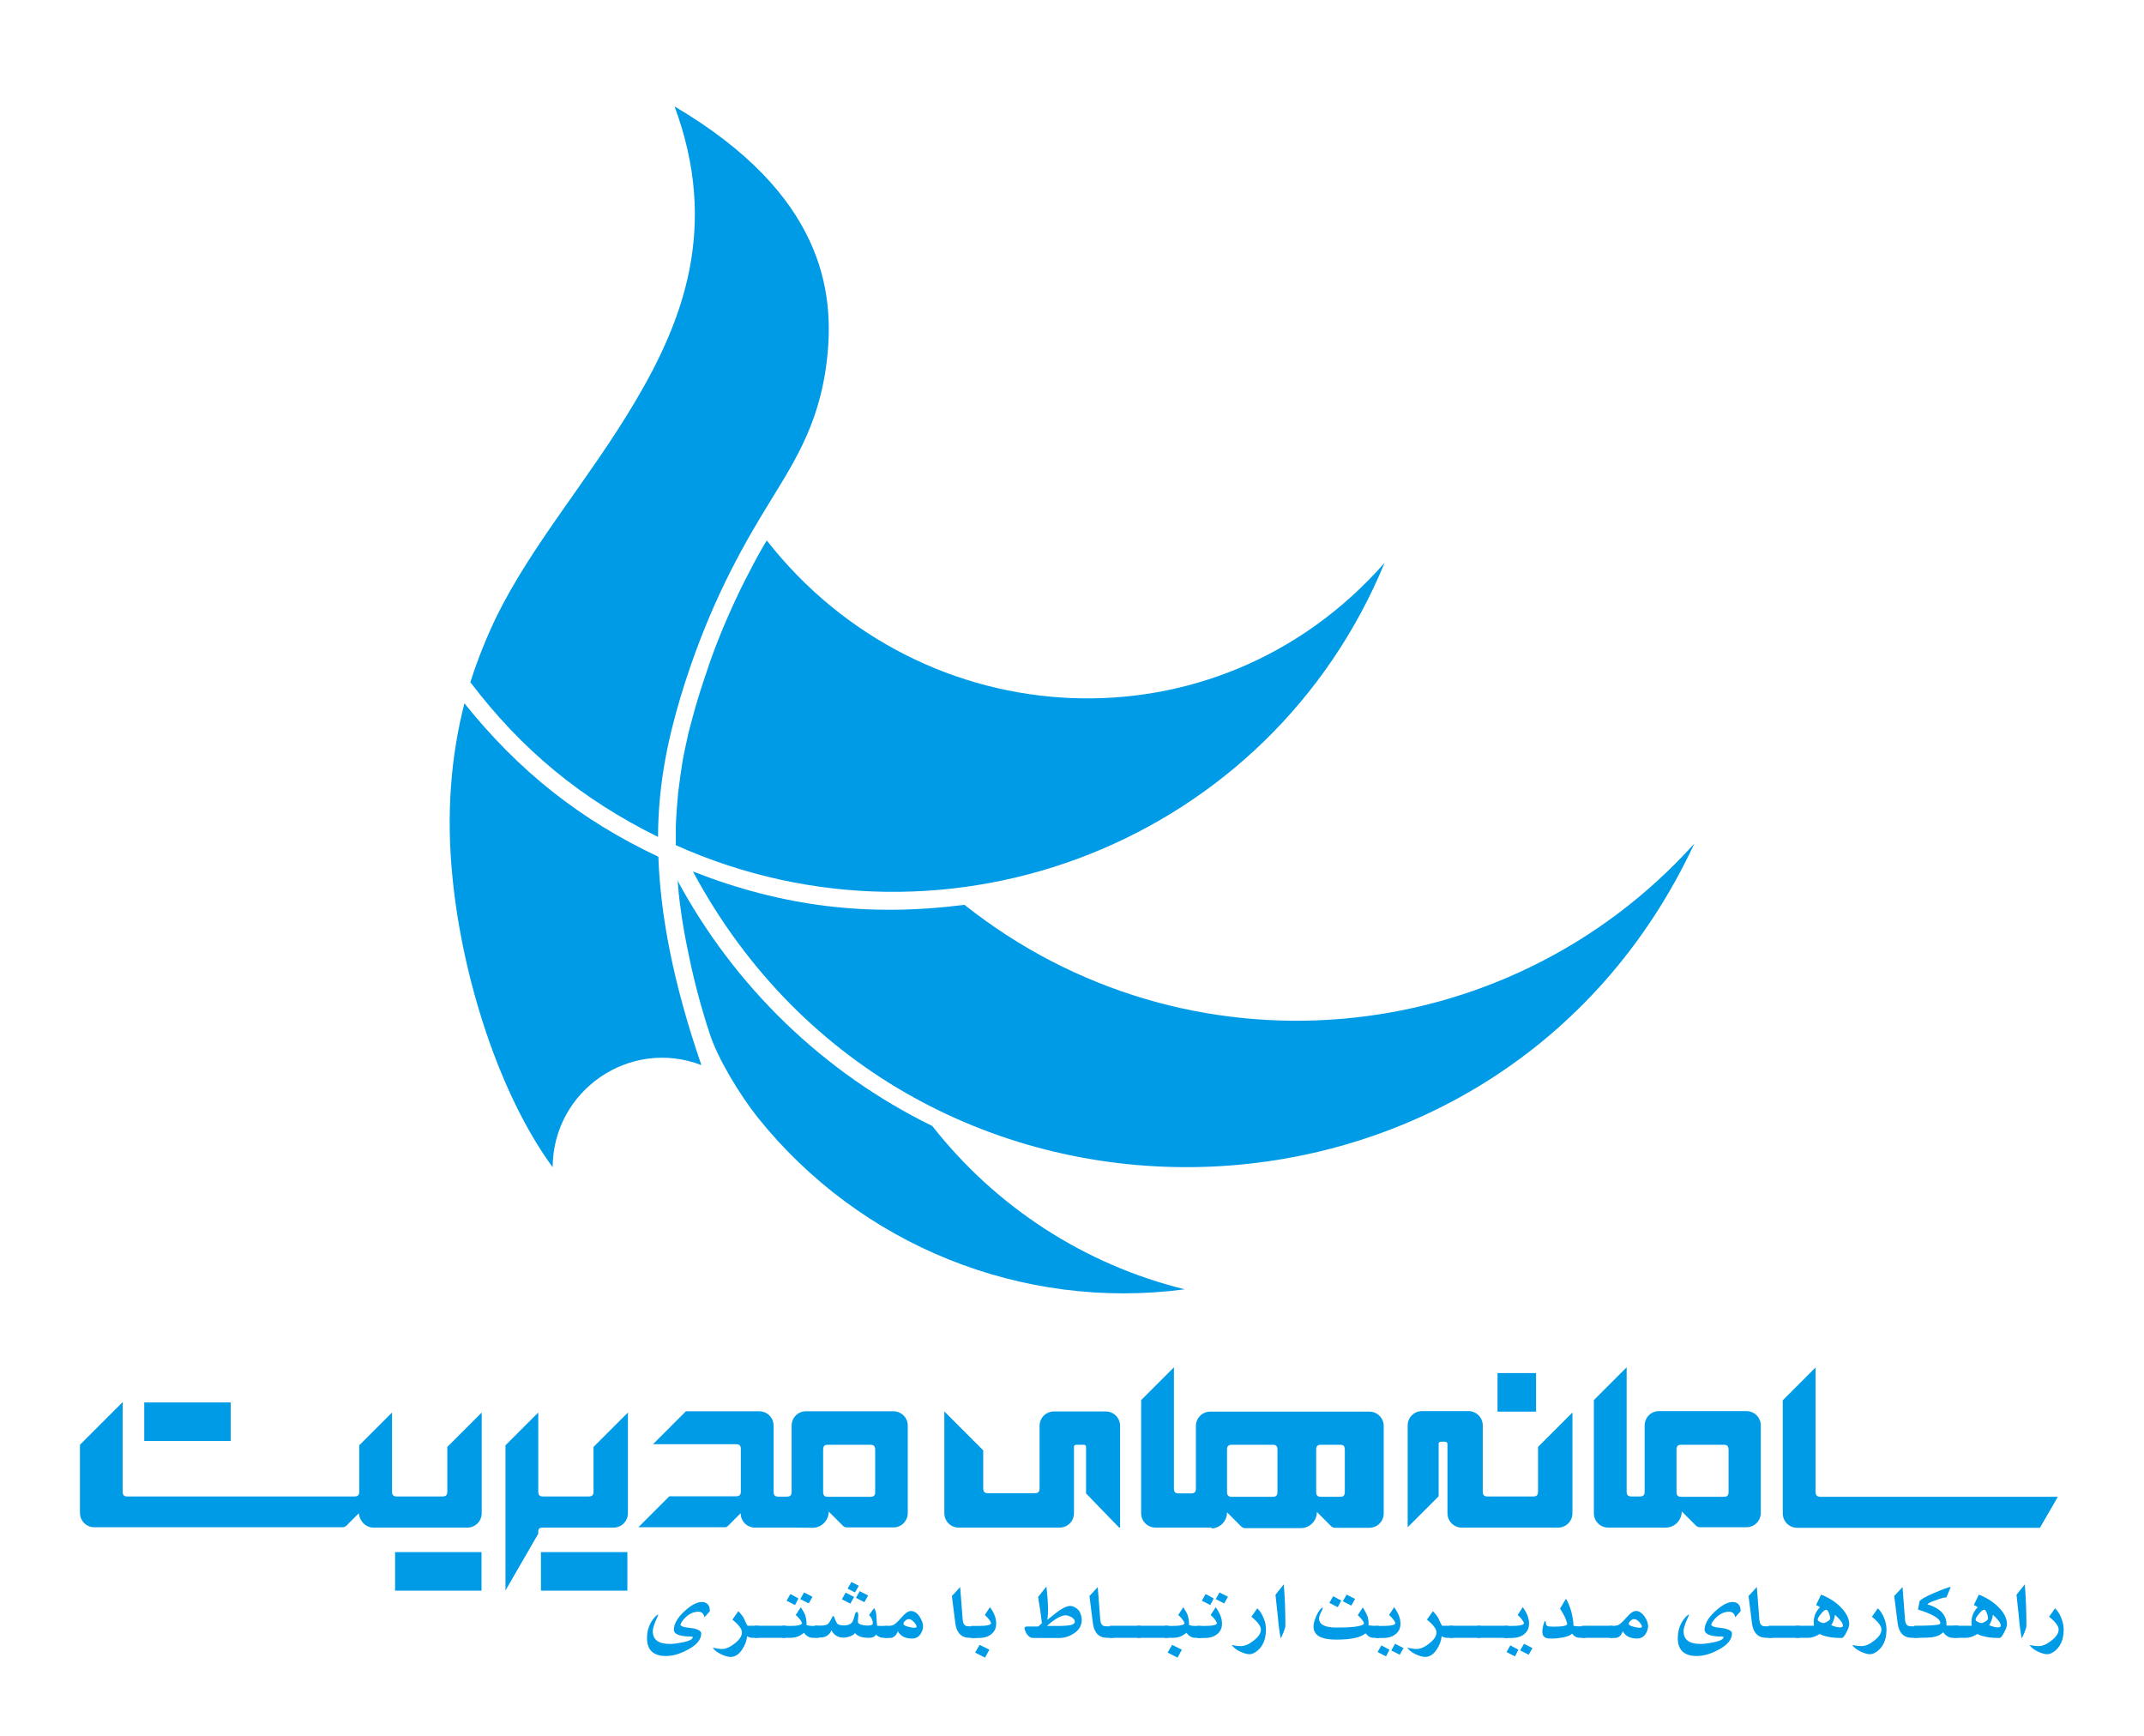 <?xml version="1.0" encoding="utf-8"?>
<!-- Generator: Adobe Illustrator 23.0.0, SVG Export Plug-In . SVG Version: 6.00 Build 0)  -->
<svg version="1.1" id="Layer_1" xmlns="http://www.w3.org/2000/svg" xmlns:xlink="http://www.w3.org/1999/xlink" x="0px" y="0px"
	 viewBox="0 0 1190.6 963.8" style="enable-background:new 0 0 1190.6 963.8;" xml:space="preserve">
<style type="text/css">
	.st0{fill:#009BE6;}
</style>
<g>
	<path class="st0" d="M365.6,475.7c-43.5-20.5-77.7-47.7-107.7-85.2c-7.5,29.4-10.2,61.4-6.6,96.9c5.5,55.9,26,120.3,55.6,160.7
		c0.2-42.6,42.8-72,82.6-56.7C373.3,544.4,366.7,506.9,365.6,475.7z"/>
	<path class="st0" d="M365.4,464.7c-42.4-21-75.5-48.1-104.2-85.9c4-12.6,8.8-24.5,14.3-36c20.3-41.3,51.7-76.6,77.5-120.3
		c25.8-43.7,46.6-96,21.6-163.4c82.8,48.8,89,103.1,84.6,140.8c-4.4,37.7-19.6,58.7-35.5,85c-15.9,26.3-32.2,57.4-45.7,101.8
		C371.6,408.4,365.6,433.1,365.4,464.7z"/>
	<path class="st0" d="M535.6,502.4c-53.4,6.8-100.7,1.1-150.8-18.5c121,225.8,447.9,216.8,556.1-15.5
		C835.8,585,658.5,600,535.6,502.4z"/>
	<path class="st0" d="M376,488.5c31.8,59.2,81.2,107.1,141.7,136.7c35.3,45,84.6,77,140.2,90.7c-90.3,11.9-180.1-24.3-237.1-95.4
		c-9.5-11.9-22.5-32.9-26.9-47.2c-1.8-5.3-3.3-10.8-4.9-16.1c-2.6-9.3-4.9-18.8-6.8-28.3c-1.8-8.4-3.3-17-4.4-25.6
		c-0.7-4.6-1.1-9.5-1.5-14.1"/>
	<path class="st0" d="M375.3,469.3c0-3.3,0-6.6,0-10.2c0.2-6.4,0.7-12.6,1.3-19c0.7-5.7,1.5-11.5,2.4-17.2
		c0.9-5.3,2.2-10.6,3.3-15.9c1.3-4.9,2.6-9.9,4-14.8c2.4-8.2,5.1-16.3,7.9-24.5c2.9-8.2,6-16.1,9.5-24.1c3.1-7.1,6.4-14.3,9.9-21.2
		c3.3-6.4,6.6-12.8,10.2-19c0.7-1.1,1.3-2.2,2-3.3c86.5,110.4,249.7,118.8,343.1,12.4C705.3,466.7,527.2,537.3,375.3,469.3z"/>
</g>
<g>
	<path class="st0" d="M207.4,848.2c4.3,0,8.6,0,12.9,0c13,0,26.2,0,39.2,0c4.4,0,8-3.5,8-8c0-18.6,0-37.3,0-55.9
		c-6.4,6.4-12.7,12.7-19.1,19.1c0,8.3,0,16.6,0,24.8c0,1.9-0.7,2.7-2.7,2.7c-8.4,0-16.9,0-25.3,0c-1.9,0-2.7-0.7-2.7-2.7
		c0-14.6,0-29.3,0-43.9c-6.1,6.1-12.1,12.1-18.2,18.2c0,8.6,0,17.2,0,25.7c0,1.9-0.7,2.7-2.7,2.7c-42,0-84,0-126,0
		c-1.9,0-2.7-0.7-2.7-2.7c0-16.6,0-33.1,0-49.7c-7.8,7.8-15.8,15.8-23.7,23.7c0,12.6,0,25.3,0,37.8c0,4.4,3.5,8,8,8
		c46,0,92,0,137.9,0c0.7,0,1.3-0.3,1.9-0.7c2.4-2.4,4.7-4.7,7.1-7.1C199.6,844.6,203.1,848.2,207.4,848.2z"/>
	<rect x="80.1" y="778.7" class="st0" width="48" height="21.4"/>
	<rect x="219.4" y="861.8" class="st0" width="48" height="21.4"/>
	<rect x="300.4" y="861.8" class="st0" width="48" height="21.4"/>
	<path class="st0" d="M301.5,848.2c13,0,26.2,0,39.2,0c4.4,0,8-3.5,8-8c0-18.6,0-37.3,0-55.9c-6.4,6.4-12.7,12.7-19.1,19.1
		c0,8.3,0,16.6,0,24.8c0,1.9-0.7,2.7-2.7,2.7c-8.4,0-16.9,0-25.3,0c-1.9,0-2.7-0.7-2.7-2.7c0-14.6,0-29.3,0-43.9
		c-6.1,6.1-12.1,12.1-18.2,18.2c0,26.9,0,53.7,0,80.6c6.1-10.5,12.1-21,18.2-31.5c0-0.3,0-0.6,0-0.9
		C298.8,848.9,299.5,848.2,301.5,848.2z"/>
	<path class="st0" d="M622,848.2c0-18.8,0-37.6,0-56.5c0-4.4-3.5-8-8-8c-9.6,0-19.2,0-28.7,0c-4.4,0-8,3.5-8,8c0,11.5,0,23.2,0,34.7
		c0,1.9-0.7,2.7-2.7,2.7c-8.6,0-17.3,0-25.9,0c-1.9,0-2.7-0.7-2.7-2.7c0-7.1,0-14,0-21.1c-7.2-7.2-14.3-14.3-21.6-21.6
		c0,18.8,0,37.6,0,56.5c0,4.4,3.5,8,8,8c18.6,0,37.3,0,56,0c4.4,0,8-3.5,8-8c0-12.3,0-24.5,0-36.7c0-0.9,0.4-1.3,1.3-1.3
		c1.3,0,2.8,0,4.1,0c0.9,0,1.3,0.4,1.3,1.3c0,8.6,0,17.2,0,25.7c6.1,6.4,12.3,12.7,18.3,18.9"/>
	<path class="st0" d="M803.8,801.9c0,12.7,0,25.4,0,38.3c0,4.4,3.5,8,8,8c17.7,0,35.5,0,53.4,0c4.4,0,8-3.5,8-8
		c0-18.6,0-37.3,0-55.9c-6.4,6.4-12.7,12.7-19.1,19.1c0,8.3,0,16.6,0,24.8c0,1.9-0.7,2.7-2.7,2.7c-8.4,0-16.9,0-25.3,0
		c-1.9,0-2.7-0.7-2.7-2.7c0-12.3,0-24.4,0-36.7c0-4.4-3.5-8-8-8c-8.6,0-17.2,0-25.7,0c-4.4,0-8,3.5-8,8c0,18.8,0,37.6,0,56.5
		c5.8-5.8,11.4-11.4,17.2-17.2c0-9.6,0-19.4,0-29c0-0.9,0.4-1.3,1.3-1.3c0.7,0,1.5,0,2.2,0C803.5,800.7,803.8,801,803.8,801.9z"/>
	<path class="st0" d="M439.4,848.2c3.8,0,7.7,0,11.5,0c-10.5,0-21,0-31.6,0c-4.4,0-8-3.5-8-8c-2.4,2.4-4.7,4.7-7.1,7.1
		c-0.6,0.6-1,0.7-1.9,0.7c-16,0-31.8,0-47.8,0c5.8-5.8,11.4-11.4,17.2-17.2c12.3,0,24.7,0,37,0c1.9,0,2.7-0.7,2.7-2.7
		c0-7.8,0-15.7,0-23.5c0-1.9-0.7-2.7-2.7-2.7c-15.4,0-30.8,0-46.1,0c6.1-6.1,12.3-12.3,18.3-18.3c13.6,0,27.1,0,40.7,0
		c4.4,0,8,3.5,8,8c0,12.3,0,24.4,0,36.7c0,1.9,0.7,2.7,2.7,2.7c1.5,0,3.1,0,4.6,0c1.9,0,2.7-0.7,2.7-2.7c0-12.3,0-24.4,0-36.7
		c0-4.4,3.5-8,8-8c16.1,0,32.4,0,48.5,0c4.4,0,8,3.5,8,8c0,16.1,0,32.4,0,48.5c0,4.4-3.5,8-8,8c-8.6,0-17.3,0-25.9,0
		c-0.7,0-1.3-0.3-1.9-0.7c-2.7-2.7-5.5-5.5-8.1-8.1c0,5-4,9-9,9 M483.3,802.2c-7.8,0-15.7,0-23.5,0c-1.9,0-2.7,0.7-2.7,2.7
		c0,7.8,0,15.7,0,23.5c0,1.9,0.7,2.7,2.7,2.7c7.8,0,15.7,0,23.5,0c1.9,0,2.7-0.7,2.7-2.7c0-7.8,0-15.7,0-23.5
		C486,802.9,485.1,802.2,483.3,802.2z"/>
	<path class="st0" d="M1008.2,828.3c0-23.1,0-46,0-69c-6.1,6.1-12.1,12.1-18.2,18.2c0,21,0,41.8,0,62.8c0,4.4,3.5,8,8,8
		c44.9,0,89.9,0,134.8,0c3.3-5.8,6.7-11.4,9.9-17.2c-43.9,0-88,0-131.9,0C1008.9,831,1008.2,830.1,1008.2,828.3z"/>
	<path class="st0" d="M673.3,848.2c-10.5,0-21,0-31.6,0c-4.4,0-8-3.5-8-8c0-21,0-41.8,0-62.8c6.1-6.1,12.1-12.1,18.2-18.2
		c0,22.5,0,44.8,0,67.3c0,1.9,0.7,2.7,2.7,2.7c2.2,0,4.6,0,6.8,0c1.9,0,2.7-0.7,2.7-2.7c0-11.5,0-23.2,0-34.7c0-4.4,3.5-8,8-8
		c29.4,0,58.8,0,88.3,0c4.4,0,8,3.5,8,8c0,16.1,0,32.4,0,48.5c0,4.4-3.5,8-8,8c-6.4,0-12.7,0-19.1,0c-0.7,0-1.3-0.3-1.9-0.7
		c-2.7-2.7-5.5-5.5-8.1-8.1c0,5-4,9-9,9c-10.3,0-20.7,0-30.9,0c-0.7,0-1.3-0.3-1.9-0.7c-2.7-2.7-5.5-5.5-8.1-8.1c0,5-4,9-9,9
		 M744.1,802.2c-3.5,0-6.9,0-10.5,0c-1.9,0-2.7,0.7-2.7,2.7c0,7.8,0,15.7,0,23.5c0,1.9,0.7,2.7,2.7,2.7c3.5,0,6.9,0,10.5,0
		c1.9,0,2.7-0.7,2.7-2.7c0-7.8,0-15.7,0-23.5C746.8,802.9,746,802.2,744.1,802.2z M706.7,802.2c-7.5,0-15.1,0-22.6,0
		c-1.9,0-2.7,0.7-2.7,2.7c0,7.8,0,15.7,0,23.5c0,1.9,0.7,2.7,2.7,2.7c7.5,0,15.1,0,22.6,0c1.9,0,2.7-0.7,2.7-2.7
		c0-7.8,0-15.7,0-23.5C709.4,802.9,708.6,802.2,706.7,802.2z"/>
	<path class="st0" d="M913.2,848.2c3.8,0,7.7,0,11.5,0c-10.5,0-21,0-31.6,0c-4.4,0-8-3.5-8-8c0-21,0-41.8,0-62.8
		c6.1-6.1,12.1-12.1,18.2-18.2c0,23.1,0,46,0,69c0,1.9,0.7,2.7,2.7,2.7c1.5,0,3.1,0,4.6,0c1.9,0,2.7-0.7,2.7-2.7
		c0-12.3,0-24.4,0-36.7c0-4.4,3.5-8,8-8c16.1,0,32.4,0,48.5,0c4.4,0,8,3.5,8,8c0,16.1,0,32.4,0,48.5c0,4.4-3.5,8-8,8
		c-8.6,0-17.3,0-25.9,0c-0.7,0-1.3-0.3-1.9-0.7c-2.7-2.7-5.5-5.5-8.1-8.1c0,5-4,9-9,9 M957.2,802.2c-7.8,0-15.7,0-23.5,0
		c-1.9,0-2.7,0.7-2.7,2.7c0,7.8,0,15.7,0,23.5c0,1.9,0.7,2.7,2.7,2.7c7.8,0,15.7,0,23.5,0c1.9,0,2.7-0.7,2.7-2.7
		c0-7.8,0-15.7,0-23.5C959.8,802.9,959.1,802.2,957.2,802.2z"/>
	<rect x="831.6" y="762.4" class="st0" width="21.4" height="21.4"/>
	<g>
		<path class="st0" d="M394.2,894.6l-3,3.4c-0.4-2.1-1.6-3.1-3.3-3.1c-3.5,0-6.7,1.9-9.3,5.6c-0.4,0.7-0.7,1.3-0.7,1.6
			c0,0.6,1,1.2,3,1.5c3.4,0.4,5.2,0.7,5.5,0.9c1.9,0.6,3,1.3,3,2.5c0,3.3-2.5,6.4-7.5,9c-4.4,2.4-8.4,3.5-12.1,3.5
			c-6.9,0-10.5-3.3-10.5-9.9c0-4.7,1.5-8.7,4.6-12c0.4-0.4,0.9-0.7,1.5-1.2l0.1,0.3c0,0-0.4,1.2-1.5,3.5c-0.9,2.4-1.5,4.1-1.5,5.5
			c0,4.7,3.1,7.1,9.5,7.1c1.8,0,4.1-0.3,7.1-0.9c3.7-0.7,5.6-1.8,5.6-2.8c0-0.3-0.3-0.4-0.7-0.4c-6.5,0-9.8-1.3-9.8-3.8
			c0-3,1.8-6.4,5.5-9.9c3.7-3.5,7.1-5.5,10.1-5.5C392.7,889.6,394.2,891.3,394.2,894.6z"/>
		<path class="st0" d="M421.4,909.4H418c-1.2,0-2.2-0.3-3.1-0.9c-0.3,2.7-1.2,5-2.8,7.4c-1.8,2.8-4,4.1-6.4,4.1
			c-1.6,0-3.4-0.6-5.5-1.6c-2.1-1-3.5-2.2-4.4-3.5c2.2,0.4,3.8,0.7,5,0.7c2.2,0,4.6-1,7.1-3c2.7-2.1,4.1-4.1,4.1-6.2
			c0-1.9-1.8-4.3-5.3-7.1l3.3-4.7c1.3,1.3,2.4,2.7,3,3.8c0.4,0.9,1,2.4,2.1,4.3h6.2v6.7H421.4z"/>
		<path class="st0" d="M436.3,909.4h-17.2v-6.7h17.2V909.4z"/>
		<path class="st0" d="M454.8,909.4h-3.5c-1.8,0-3.4-0.9-4.9-2.8c-2.1,1.9-4.6,2.8-7.7,2.8h-4.3v-6.7h1.3c0.9,0,1.8,0.1,2.5,0.1
			c4.4,0,6.9-0.4,7.2-1.5c-0.3-1.2-1.5-2.7-3.5-4.6l2.8-4.3c1.2,1.9,2.1,3.4,2.5,4.6c0.4,1.3,0.7,3.1,0.7,5.2
			c0.4,0.3,1.6,0.6,3.4,0.6c-1.2,0-1.8,0-1.9,0c-0.1,0,0.3,0,1.2,0c0.9,0,2.2,0,4.1,0V909.4z M443.4,887.5l-1.9,3.7l-4.7-2.4
			l2.1-3.7L443.4,887.5z M451.2,886.6l-2.1,3.7l-4.7-2.4l2.1-3.7L451.2,886.6z"/>
		<path class="st0" d="M493.2,909.4h-2.4c-1.8,0-3.3-0.6-4.3-1.8c-0.7,1.2-2.1,1.8-4,1.8c-3.8,0-6.4-0.9-7.7-2.7
			c-0.4,0.7-1.5,1.5-2.8,1.9c-1.2,0.4-2.4,0.7-3.4,0.7c-3.1,0-5.5-1.3-6.9-4.1c-0.7,1.9-2.1,3.1-3.8,3.7c-0.9,0.3-2.8,0.4-5.5,0.4
			v-6.7c3.5,0,4.7,0,3.8,0c1.8,0,3-0.4,3.7-1c0.3-0.3,0.9-1,1.6-2.5c0.7-1.3,1-1.9,1.2-1.9c0.1,0,0.6,0.6,1,1.9
			c0.6,1.3,1,2.2,1.3,2.5c0.7,0.6,1.9,0.9,3.7,0.9c2.1,0,3.7-0.6,4.6-1.9c0.4-0.6,0.9-1.9,1.3-3.7c0.3-1.3,0.7-1.9,1.3-1.9
			c0.4,0.1,0.7,0.7,0.7,1.8c0,0.4,0,1-0.1,1.9c-0.1,0.9-0.1,1.5-0.1,1.9c0,0.6,0.7,1.2,2.2,1.6c1.2,0.3,2.2,0.4,3.1,0.4
			c1.9,0,3-0.4,3-1.3c0-1.5-0.7-3.1-2.1-4.6l2.8-3.8c0.9,1.3,1.3,3.1,1.3,5.2c0.1,2.5,0.3,4,0.4,4.6c0.3,0.1,2.2,0.1,5.8,0.1v6.5
			H493.2z M474.3,886.7l-2.1,3.7l-4.7-2.4l2.1-3.7L474.3,886.7z M476.9,880.5l-2.1,3.7l-4.1-2.1l2.1-3.7L476.9,880.5z M482.1,885.9
			l-2.1,3.7l-4.7-2.4l2.1-3.7L482.1,885.9z"/>
		<path class="st0" d="M512.6,903c0,1.6-0.6,3.1-1.6,4.6c-1.2,1.5-2.7,2.2-4.3,2.2c-4,0-6.7-1.3-8.1-4.1c-0.9,2.5-2.4,3.8-4.6,3.8
			h-2.8v-6.7c2.5,0,4.3-0.1,5-0.6c0.9-0.4,2.5-1.9,4.7-4.4c1.9-2.2,3.5-3.3,5-3.3c1.6,0,3.3,1,4.7,3
			C511.8,899.5,512.6,901.2,512.6,903z M509,903.2c0-0.7-0.6-1.6-1.6-2.7c-1-1-1.9-1.5-2.8-1.5c-0.6,0-1.2,0.3-1.9,0.9
			c-0.7,0.6-1,1.2-1,1.8c0,0.6,0.9,1,2.5,1.5c1.3,0.3,2.4,0.6,3.3,0.6C508.4,903.9,509,903.6,509,903.2z"/>
		<path class="st0" d="M541.9,909.4h-3.3c-4.7,0-7.4-2.7-8.1-8.1l-1.9-15.1l4.6-5l1.3,16.9c0.1,2.1,0.4,3.4,1,4
			c0.4,0.6,1.3,0.9,2.7,0.9c0.4,0,1,0,1.9,0s1.5,0,1.9,0v6.5H541.9z"/>
		<path class="st0" d="M553.2,901.5c0,2.7-1,4.6-3,6.1c-1.8,1.3-4,1.9-6.7,1.9h-4.1v-6.7h1.3c0.9,0,1.8,0,2.5,0
			c4.4,0,6.9-0.4,7.2-1.5c-0.3-1.2-1.5-2.7-3.5-4.6l2.8-4.3C552.2,895.6,553.2,898.6,553.2,901.5z M549.4,916l-2.4,4.4l-5.5-2.8
			l2.5-4.3L549.4,916z"/>
		<path class="st0" d="M600.7,899.5c0,3.1-1.5,5.6-4.4,7.5c-2.5,1.6-5.2,2.5-8.1,2.5h-14.3c-0.9,0-1.8-0.3-2.5-0.9
			c-0.7-0.6-1.5-1.5-1.9-2.7c-0.4-0.9-0.6-1.5-0.6-1.9c0-0.6,0.6-0.9,1.9-0.9h5.5c0.3,0,0.7-0.3,1.3-0.9c0.4-0.4,0.7-0.7,1-0.9
			c-0.4-3.3-0.7-5.6-0.9-6.9l-0.9-5.5c0-0.4-0.1-1.2-0.3-2.2l4.6-5.8l0.6,6.2c0.1,2.1,0.3,4,0.3,6.1c0,2.4-0.1,4.4-0.4,6.2l2.8-2.2
			c2.5-2.1,4.4-3.4,5.5-4c1.6-0.9,3-1.5,4.3-1.5c1.8,0,3.4,0.9,4.9,2.5C600.1,895.8,600.7,897.5,600.7,899.5z M596.9,900.4
			c0-0.9-0.6-1.6-1.9-2.5c-1.2-0.6-2.2-1-3.1-1c-2.1,0-4.6,1.2-7.5,3.4c-0.3,0.1-1.2,1-3,2.5h4.1c3,0,4.9,0,5.9-0.1
			c1.5-0.1,2.5-0.3,3.3-0.4C596.1,902,596.9,901.2,596.9,900.4z"/>
		<path class="st0" d="M618.3,909.4H615c-4.7,0-7.4-2.7-8.1-8.1l-1.9-15.1l4.6-5l1.3,16.9c0.1,2.1,0.4,3.4,1,4
			c0.4,0.6,1.3,0.9,2.7,0.9c0.4,0,1,0,1.9,0s1.5,0,1.9,0v6.5H618.3z"/>
		<path class="st0" d="M633.4,909.4h-17.2v-6.7h17.2V909.4z"/>
		<path class="st0" d="M648.7,909.4h-17.2v-6.7h17.2V909.4z"/>
		<path class="st0" d="M667.2,909.4h-3.5c-1.8,0-3.4-0.9-4.9-2.8c-2.1,1.9-4.6,2.8-7.7,2.8h-4.3v-6.7h1.3c0.9,0,1.8,0.1,2.5,0.1
			c4.4,0,6.9-0.4,7.2-1.5c-0.3-1.2-1.5-2.7-3.5-4.6l2.8-4.3c1.2,1.9,2.1,3.4,2.5,4.6c0.4,1.3,0.7,3.1,0.7,5.2
			c0.4,0.3,1.6,0.6,3.4,0.6c-1.2,0-1.8,0-1.9,0s0.3,0,1.2,0s2.2,0,4.1,0V909.4z M656.3,916l-2.4,4.4l-5.5-2.8l2.5-4.3L656.3,916z"/>
		<path class="st0" d="M678.6,901.5c0,2.7-1,4.6-3,6.1c-1.8,1.3-4,1.9-6.7,1.9h-4.1v-6.7h1.3c0.9,0,1.8,0,2.5,0
			c4.4,0,6.9-0.4,7.2-1.5c-0.3-1.2-1.5-2.7-3.5-4.6l2.8-4.3C677.4,895.6,678.6,898.6,678.6,901.5z M674,887.5l-1.9,3.7l-4.7-2.4
			l2.1-3.7L674,887.5z M681.9,886.6l-2.1,3.7l-4.7-2.4l2.1-3.7L681.9,886.6z"/>
		<path class="st0" d="M703,904.9c0,5.6-1.9,9.8-5.6,12.3c-1.3,0.9-2.5,1.3-3.5,1.3c-1.6,0-3.4-0.6-5.5-1.6c-2.1-1-3.5-2.2-4.4-3.5
			c2.2,0.4,3.8,0.6,5,0.6c2.2,0,4.6-1,7.1-3c2.7-2.1,4.1-4.1,4.1-6.2c0-1.9-1.8-4.3-5.3-7.1l3.3-4.7c1.5,1.5,2.7,3.3,3.5,5.5
			C702.7,900.6,703,902.7,703,904.9z"/>
		<path class="st0" d="M713.8,902.7c0,0.6-0.3,1.8-1,3.5c-0.6,1.6-1.2,2.8-1.6,3.5c-0.6-3.1-1.2-7.1-1.6-12.1l-1.3-12.1l4.6-5.8
			C713.5,886.9,713.8,894.4,713.8,902.7z"/>
		<path class="st0" d="M766.1,909.4h-3.4c-0.9,0-1.8-0.3-2.5-0.7c-0.1-0.1-0.9-0.7-1.9-1.8c-2.8,2.4-8.3,3.5-16.1,3.5
			c-3.7,0-6.4-0.4-8.4-1.2c-3-1.2-4.4-3.3-4.4-6.2c0-1.5,0.6-3.4,1.6-5.8c1.2-2.7,2.4-4.1,3.5-4.7l0.1,0.1c-0.1,0.6-0.4,1.5-1.2,3
			c-0.6,1.2-0.9,2.2-0.9,3.1c0,3.3,3.3,5,9.6,5c3.8,0,7.1-0.1,9.8-0.4c3.4-0.4,5.3-1,5.6-1.9c-0.3-1.2-1.5-2.7-3.5-4.6l2.8-4.3
			c1.2,1.9,1.9,3.4,2.5,4.7c0.6,1.5,0.7,3.3,0.7,5.3c1,0.1,3,0.3,5.8,0.3v6.5H766.1z M744.8,888.7l-1.9,3.7l-4.7-2.4l2.1-3.7
			L744.8,888.7z M752.5,887.8l-2.1,3.7l-4.7-2.4l2.1-3.7L752.5,887.8z"/>
		<path class="st0" d="M777.7,901.5c0,2.7-1,4.6-3,6.1c-1.8,1.3-4,1.9-6.7,1.9h-4.1v-6.7h1.3c0.9,0,1.8,0,2.5,0
			c4.4,0,6.9-0.4,7.2-1.5c-0.3-1.2-1.5-2.7-3.5-4.6l2.8-4.3C776.5,895.6,777.7,898.6,777.7,901.5z M771.6,916l-1.9,3.7l-4.7-2.4
			l2.1-3.7L771.6,916z M779.4,915.1l-2.1,3.7l-4.7-2.4l2.1-3.7L779.4,915.1z"/>
		<path class="st0" d="M807.1,909.4h-3.4c-1.2,0-2.2-0.3-3.1-0.9c-0.3,2.7-1.2,5-2.8,7.4c-1.8,2.8-4,4.1-6.4,4.1
			c-1.6,0-3.4-0.6-5.5-1.6c-2.1-1-3.5-2.2-4.4-3.5c2.2,0.4,3.8,0.7,5,0.7c2.2,0,4.6-1,7.1-3c2.7-2.1,4.1-4.1,4.1-6.2
			c0-1.9-1.8-4.3-5.3-7.1l3.3-4.7c1.3,1.3,2.4,2.7,3,3.8c0.4,0.9,1,2.4,2.1,4.3h6.2v6.7H807.1z"/>
		<path class="st0" d="M822.2,909.4H805v-6.7h17.2V909.4z"/>
		<path class="st0" d="M837.4,909.4h-17v-6.7h17.2v6.7H837.4z"/>
		<path class="st0" d="M849.1,901.5c0,2.7-1,4.6-3,6.1c-1.8,1.3-4,1.9-6.7,1.9h-4.1v-6.7h1.3c0.9,0,1.8,0,2.5,0
			c4.4,0,6.9-0.4,7.2-1.5c-0.3-1.2-1.5-2.7-3.5-4.6l2.8-4.3C848,895.6,849.1,898.6,849.1,901.5z M843.2,916l-1.9,3.7l-4.7-2.4
			l2.1-3.7L843.2,916z M851,915.1l-2.1,3.7l-4.7-2.4l2.1-3.7L851,915.1z"/>
		<path class="st0" d="M880.4,909.4h-2.8c-1.9,0-3.5-0.7-4.6-2.4c-0.6,0.9-2.2,1.6-5.2,2.2c-2.1,0.4-4.1,0.6-5.9,0.6
			c-1.9,0-3.1-0.1-3.8-0.6c-1.2-0.6-1.6-1.6-1.6-3.3c0-0.7,0.1-1.9,0.4-3.1c0.4-1.5,0.7-2.5,1.2-2.8c0.3,0.3,0.4,0.9,0.4,1.6
			c0,0.6,0.3,0.9,0.7,1.2c0.6,0.3,1.8,0.4,3.7,0.4c4.4,0,6.9-0.4,7.4-1.3c-0.3-2.2-1.6-5.2-4-8.7l3.3-5.5c1,1.6,2.1,4,3,7.2
			c0.7,3.1,1.2,5.6,1.2,7.8c0.6,0.1,1.5,0.3,2.2,0.3c0.4,0,1.2,0,2.4,0c0.9,0,1.6,0,2.4,0v6.2H880.4z"/>
		<path class="st0" d="M895.6,909.4h-17.2v-6.7h17.2V909.4z"/>
		<path class="st0" d="M915.2,903c0,1.6-0.6,3.1-1.6,4.6c-1.2,1.5-2.7,2.2-4.3,2.2c-4,0-6.7-1.3-8.1-4.1c-0.9,2.5-2.4,3.8-4.6,3.8
			h-2.8v-6.7c2.5,0,4.3-0.1,5-0.6c0.9-0.4,2.5-1.9,4.7-4.4c1.9-2.2,3.5-3.3,5-3.3c1.6,0,3.3,1,4.7,3
			C914.6,899.5,915.2,901.2,915.2,903z M911.8,903.2c0-0.7-0.6-1.6-1.6-2.7c-1-1-1.9-1.5-2.8-1.5c-0.6,0-1.2,0.3-1.9,0.9
			c-0.7,0.6-1,1.2-1,1.8c0,0.6,0.7,1,2.5,1.5c1.3,0.3,2.4,0.6,3.3,0.6C911.2,903.9,911.8,903.6,911.8,903.2z"/>
		<path class="st0" d="M966.6,894.6l-3,3.4c-0.4-2.1-1.6-3.1-3.3-3.1c-3.5,0-6.7,1.9-9.3,5.6c-0.4,0.7-0.7,1.3-0.7,1.6
			c0,0.6,1,1.2,3,1.5c3.4,0.4,5.2,0.7,5.5,0.9c1.9,0.6,3,1.3,3,2.5c0,3.3-2.5,6.4-7.5,9c-4.4,2.4-8.4,3.5-12.1,3.5
			c-6.9,0-10.5-3.3-10.5-9.9c0-4.7,1.5-8.7,4.6-12c0.4-0.4,0.9-0.7,1.5-1.2l0.1,0.3c0,0-0.4,1.2-1.5,3.5c-0.9,2.4-1.5,4.1-1.5,5.5
			c0,4.7,3.1,7.1,9.5,7.1c1.8,0,4.1-0.3,7.1-0.9c3.7-0.7,5.6-1.8,5.6-2.8c0-0.3-0.3-0.4-0.7-0.4c-6.5,0-9.8-1.3-9.8-3.8
			c0-3,1.8-6.4,5.5-9.9s7.1-5.5,10.1-5.5C965.1,889.6,966.6,891.3,966.6,894.6z"/>
		<path class="st0" d="M984.2,909.4H981c-4.7,0-7.4-2.7-8.1-8.1l-1.9-15.1l4.6-5l1.3,16.9c0.1,2.1,0.4,3.4,1,4
			c0.4,0.6,1.3,0.9,2.7,0.9c0.4,0,1,0,1.9,0s1.5,0,1.9,0v6.5H984.2z"/>
		<path class="st0" d="M999.3,909.4h-17.2v-6.7h17.2V909.4z"/>
		<path class="st0" d="M1026.9,901.8c0,1-0.4,2.5-1.5,4.4c-1,2.2-1.9,3.3-2.8,3.3c-5,0-9-0.7-12.1-2.2c-2.2,1.3-4.3,2.1-6.4,2.1
			h-6.9v-6.7h10.1c-0.1-0.7-0.1-1.5-0.1-2.2c0-3.1,1.2-5.8,3.5-8.1c-0.9-0.6-1.6-0.9-2.2-1.2l2.8-5.8c3.8,1.5,7.2,3.5,10.1,6.2
			C1025,895,1026.9,898.4,1026.9,901.8z M1016.3,898.7c0-0.7-0.1-1.6-0.6-2.8c-0.4-1.3-1-2.1-1.6-2.1c-0.6,0-1.6,0.7-2.8,2.2
			c-1.2,1.5-1.9,2.5-1.9,3.3c0,0.4,0.4,0.9,1.3,1.3c0.7,0.4,1.5,0.6,1.9,0.6c0.6,0,1.3-0.3,2.2-0.9
			C1015.8,899.8,1016.3,899.2,1016.3,898.7z M1023.4,902.7c0-1.5-1.5-3.4-4.4-6.1c-0.3,2.2-1,4.1-2.1,5.8c2.2,0.9,3.8,1.2,4.7,1.2
			C1022.8,903.6,1023.4,903.3,1023.4,902.7z"/>
		<path class="st0" d="M1047.6,904.9c0,5.6-1.9,9.8-5.6,12.3c-1.3,0.9-2.5,1.3-3.5,1.3c-1.6,0-3.4-0.6-5.5-1.6
			c-2.1-1-3.5-2.2-4.4-3.5c2.2,0.4,3.8,0.6,5,0.6c2.2,0,4.6-1,7.1-3c2.7-2.1,4.1-4.1,4.1-6.2c0-1.9-1.8-4.3-5.3-7.1l3.3-4.7
			c1.5,1.5,2.7,3.3,3.5,5.5C1047.2,900.6,1047.6,902.7,1047.6,904.9z"/>
		<path class="st0" d="M1065.2,909.4h-3.3c-4.7,0-7.4-2.7-8.1-8.1l-1.9-15.1l4.6-5l1.3,16.9c0.1,2.1,0.4,3.4,1,4
			c0.4,0.6,1.3,0.9,2.7,0.9c0.4,0,1,0,1.9,0s1.5,0,1.9,0v6.5H1065.2z"/>
		<path class="st0" d="M1087.3,909.4h-2.7c-2.2,0-4-1-5.5-3.1c-1.5,1.5-3.5,2.4-6.2,2.8c-1.3,0.1-3.7,0.3-6.9,0.3h-3v-6.7
			c8.3,0,13-0.3,14.2-0.9c0.1-0.1,0.3-0.3,0.3-0.6c0-2.4-4.1-4.9-12.4-7.5l0.9-4.7c1-1.2,3.7-2.7,8.3-4.6c4.3-1.9,7.4-3,9-3.3
			l-2.4,5.8c-1.3,0.1-3.3,0.6-5.6,1.5c-2.7,0.9-4.3,1.6-5,2.4c7.4,2.2,10.9,6.2,10.6,11.8c0.7,0,1.9,0,3.3,0c1.3,0,2.5,0,3.3,0v6.8
			H1087.3z"/>
		<path class="st0" d="M1114.5,901.8c0,1-0.4,2.5-1.5,4.4c-1,2.2-1.9,3.3-2.8,3.3c-5,0-9-0.7-12.1-2.2c-2.2,1.3-4.3,2.1-6.4,2.1
			h-6.9v-6.7h10.1c-0.1-0.7-0.1-1.5-0.1-2.2c0-3.1,1.2-5.8,3.5-8.1c-0.9-0.6-1.6-0.9-2.2-1.2l2.8-5.8c3.8,1.5,7.2,3.5,10.1,6.2
			C1112.7,895,1114.5,898.4,1114.5,901.8z M1104,898.7c0-0.7-0.1-1.6-0.6-2.8c-0.4-1.3-1-2.1-1.6-2.1s-1.6,0.7-2.8,2.2
			c-1.2,1.5-1.9,2.5-1.9,3.3c0,0.4,0.4,0.9,1.3,1.3c0.7,0.4,1.5,0.6,1.9,0.6c0.6,0,1.3-0.3,2.2-0.9
			C1103.4,899.8,1104,899.2,1104,898.7z M1111.1,902.7c0-1.5-1.5-3.4-4.4-6.1c-0.3,2.2-1,4.1-2.1,5.8c2.2,0.9,3.8,1.2,4.7,1.2
			C1110.5,903.6,1111.1,903.3,1111.1,902.7z"/>
		<path class="st0" d="M1125.3,902.7c0,0.6-0.3,1.8-1,3.5c-0.6,1.6-1.2,2.8-1.6,3.5c-0.6-3.1-1.2-7.1-1.6-12.1l-1.3-12.1l4.6-5.8
			C1125,886.9,1125.3,894.4,1125.3,902.7z"/>
		<path class="st0" d="M1146,904.9c0,5.6-1.9,9.8-5.6,12.3c-1.3,0.9-2.5,1.3-3.5,1.3c-1.6,0-3.4-0.6-5.5-1.6c-2.1-1-3.5-2.2-4.4-3.5
			c2.2,0.4,3.8,0.6,5,0.6c2.2,0,4.6-1,7.1-3c2.7-2.1,4.1-4.1,4.1-6.2c0-1.9-1.8-4.3-5.3-7.1l3.3-4.7c1.5,1.5,2.7,3.3,3.5,5.5
			C1145.5,900.6,1146,902.7,1146,904.9z"/>
	</g>
</g>
</svg>
